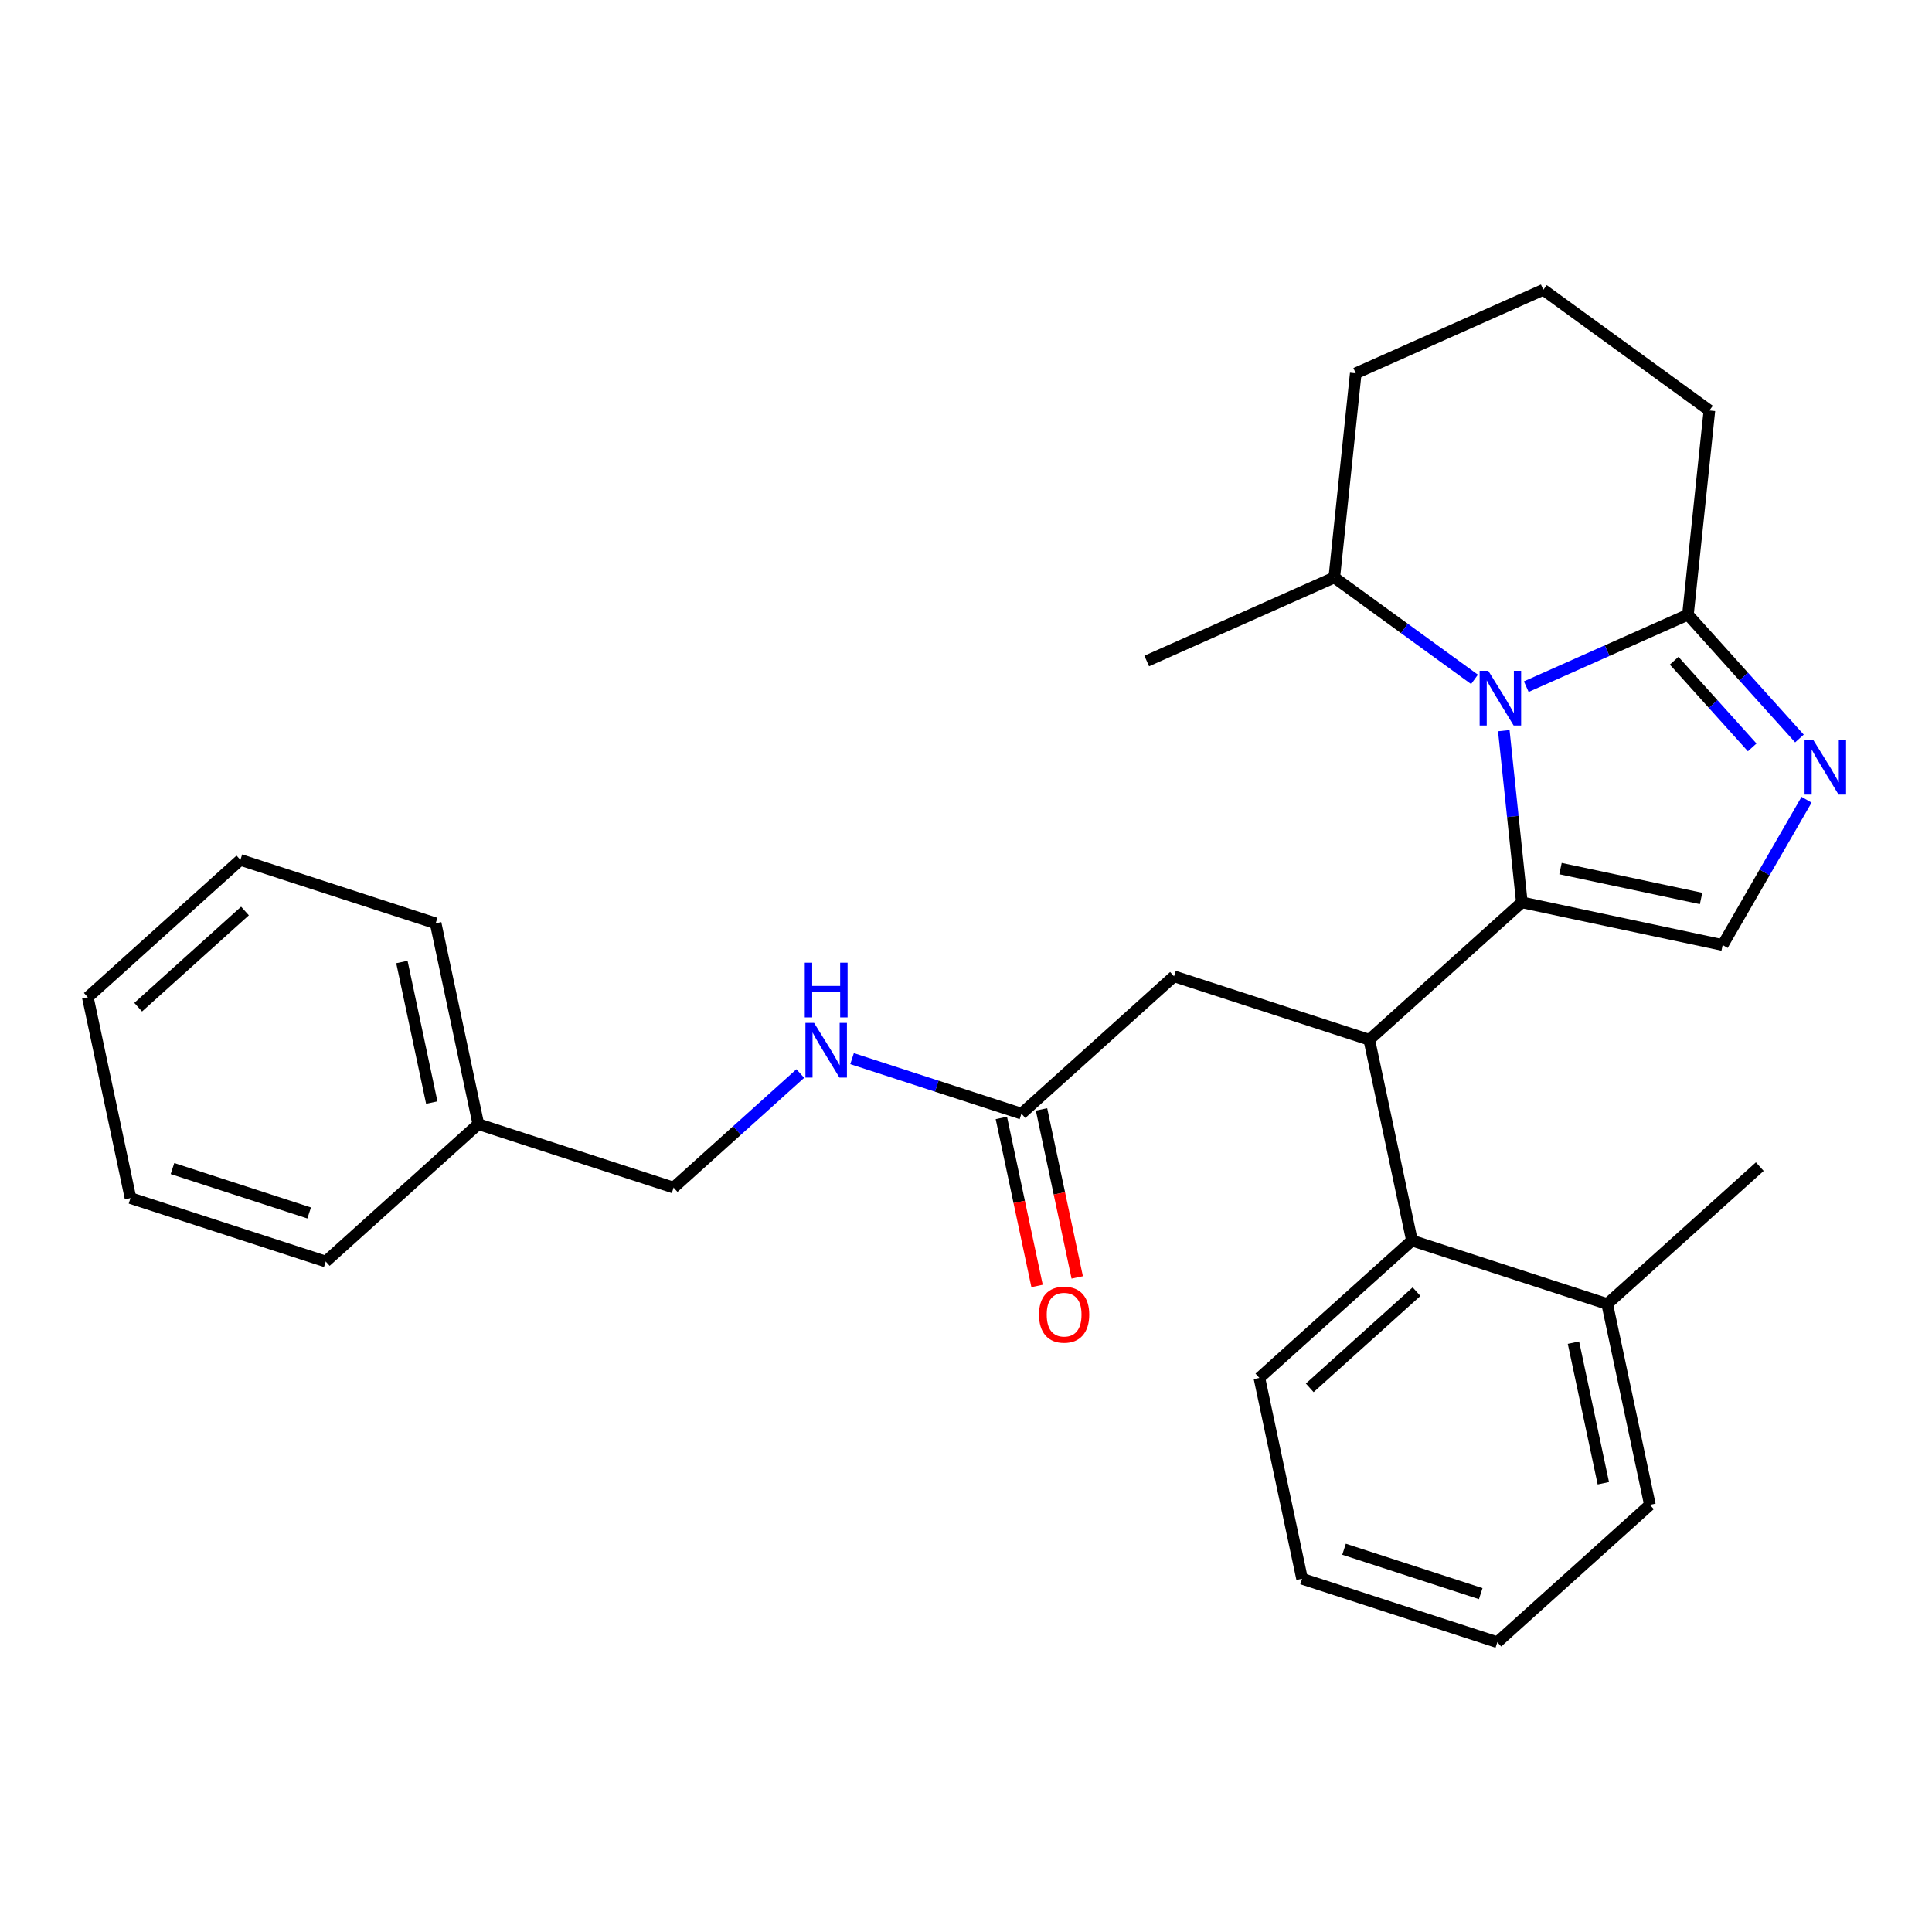 <?xml version='1.0' encoding='iso-8859-1'?>
<svg version='1.1' baseProfile='full'
              xmlns='http://www.w3.org/2000/svg'
                      xmlns:rdkit='http://www.rdkit.org/xml'
                      xmlns:xlink='http://www.w3.org/1999/xlink'
                  xml:space='preserve'
width='1000px' height='1000px' viewBox='0 0 1000 1000'>
<!-- END OF HEADER -->
<rect style='opacity:1.0;fill:#FFFFFF;stroke:none' width='1000' height='1000' x='0' y='0'> </rect>
<path class='bond-0' d='M 798.812,150 L 701.731,193.223' style='fill:none;fill-rule:evenodd;stroke:#000000;stroke-width:6px;stroke-linecap:butt;stroke-linejoin:miter;stroke-opacity:1' />
<path class='bond-1' d='M 798.812,150 L 884.784,212.463' style='fill:none;fill-rule:evenodd;stroke:#000000;stroke-width:6px;stroke-linecap:butt;stroke-linejoin:miter;stroke-opacity:1' />
<path class='bond-2' d='M 701.731,193.223 L 690.623,298.909' style='fill:none;fill-rule:evenodd;stroke:#000000;stroke-width:6px;stroke-linecap:butt;stroke-linejoin:miter;stroke-opacity:1' />
<path class='bond-3' d='M 690.623,298.909 L 593.543,342.132' style='fill:none;fill-rule:evenodd;stroke:#000000;stroke-width:6px;stroke-linecap:butt;stroke-linejoin:miter;stroke-opacity:1' />
<path class='bond-4' d='M 690.623,298.909 L 726.911,325.273' style='fill:none;fill-rule:evenodd;stroke:#000000;stroke-width:6px;stroke-linecap:butt;stroke-linejoin:miter;stroke-opacity:1' />
<path class='bond-4' d='M 726.911,325.273 L 763.199,351.638' style='fill:none;fill-rule:evenodd;stroke:#0000FF;stroke-width:6px;stroke-linecap:butt;stroke-linejoin:miter;stroke-opacity:1' />
<path class='bond-5' d='M 884.784,212.463 L 873.676,318.148' style='fill:none;fill-rule:evenodd;stroke:#000000;stroke-width:6px;stroke-linecap:butt;stroke-linejoin:miter;stroke-opacity:1' />
<path class='bond-6' d='M 873.676,318.148 L 831.834,336.777' style='fill:none;fill-rule:evenodd;stroke:#000000;stroke-width:6px;stroke-linecap:butt;stroke-linejoin:miter;stroke-opacity:1' />
<path class='bond-6' d='M 831.834,336.777 L 789.992,355.407' style='fill:none;fill-rule:evenodd;stroke:#0000FF;stroke-width:6px;stroke-linecap:butt;stroke-linejoin:miter;stroke-opacity:1' />
<path class='bond-7' d='M 873.676,318.148 L 902.531,350.195' style='fill:none;fill-rule:evenodd;stroke:#000000;stroke-width:6px;stroke-linecap:butt;stroke-linejoin:miter;stroke-opacity:1' />
<path class='bond-7' d='M 902.531,350.195 L 931.386,382.242' style='fill:none;fill-rule:evenodd;stroke:#0000FF;stroke-width:6px;stroke-linecap:butt;stroke-linejoin:miter;stroke-opacity:1' />
<path class='bond-7' d='M 866.538,341.984 L 886.737,364.416' style='fill:none;fill-rule:evenodd;stroke:#000000;stroke-width:6px;stroke-linecap:butt;stroke-linejoin:miter;stroke-opacity:1' />
<path class='bond-7' d='M 886.737,364.416 L 906.935,386.849' style='fill:none;fill-rule:evenodd;stroke:#0000FF;stroke-width:6px;stroke-linecap:butt;stroke-linejoin:miter;stroke-opacity:1' />
<path class='bond-8' d='M 778.363,378.188 L 783.033,422.622' style='fill:none;fill-rule:evenodd;stroke:#0000FF;stroke-width:6px;stroke-linecap:butt;stroke-linejoin:miter;stroke-opacity:1' />
<path class='bond-8' d='M 783.033,422.622 L 787.704,467.057' style='fill:none;fill-rule:evenodd;stroke:#000000;stroke-width:6px;stroke-linecap:butt;stroke-linejoin:miter;stroke-opacity:1' />
<path class='bond-9' d='M 787.704,467.057 L 891.649,489.151' style='fill:none;fill-rule:evenodd;stroke:#000000;stroke-width:6px;stroke-linecap:butt;stroke-linejoin:miter;stroke-opacity:1' />
<path class='bond-9' d='M 807.714,449.582 L 880.476,465.048' style='fill:none;fill-rule:evenodd;stroke:#000000;stroke-width:6px;stroke-linecap:butt;stroke-linejoin:miter;stroke-opacity:1' />
<path class='bond-10' d='M 787.704,467.057 L 708.731,538.164' style='fill:none;fill-rule:evenodd;stroke:#000000;stroke-width:6px;stroke-linecap:butt;stroke-linejoin:miter;stroke-opacity:1' />
<path class='bond-11' d='M 891.649,489.151 L 913.361,451.544' style='fill:none;fill-rule:evenodd;stroke:#000000;stroke-width:6px;stroke-linecap:butt;stroke-linejoin:miter;stroke-opacity:1' />
<path class='bond-11' d='M 913.361,451.544 L 935.074,413.937' style='fill:none;fill-rule:evenodd;stroke:#0000FF;stroke-width:6px;stroke-linecap:butt;stroke-linejoin:miter;stroke-opacity:1' />
<path class='bond-12' d='M 528.693,576.432 L 484.858,562.189' style='fill:none;fill-rule:evenodd;stroke:#000000;stroke-width:6px;stroke-linecap:butt;stroke-linejoin:miter;stroke-opacity:1' />
<path class='bond-12' d='M 484.858,562.189 L 441.023,547.946' style='fill:none;fill-rule:evenodd;stroke:#0000FF;stroke-width:6px;stroke-linecap:butt;stroke-linejoin:miter;stroke-opacity:1' />
<path class='bond-13' d='M 518.298,578.641 L 527.541,622.126' style='fill:none;fill-rule:evenodd;stroke:#000000;stroke-width:6px;stroke-linecap:butt;stroke-linejoin:miter;stroke-opacity:1' />
<path class='bond-13' d='M 527.541,622.126 L 536.784,665.61' style='fill:none;fill-rule:evenodd;stroke:#FF0000;stroke-width:6px;stroke-linecap:butt;stroke-linejoin:miter;stroke-opacity:1' />
<path class='bond-13' d='M 539.087,574.223 L 548.33,617.707' style='fill:none;fill-rule:evenodd;stroke:#000000;stroke-width:6px;stroke-linecap:butt;stroke-linejoin:miter;stroke-opacity:1' />
<path class='bond-13' d='M 548.33,617.707 L 557.573,661.191' style='fill:none;fill-rule:evenodd;stroke:#FF0000;stroke-width:6px;stroke-linecap:butt;stroke-linejoin:miter;stroke-opacity:1' />
<path class='bond-14' d='M 528.693,576.432 L 607.665,505.325' style='fill:none;fill-rule:evenodd;stroke:#000000;stroke-width:6px;stroke-linecap:butt;stroke-linejoin:miter;stroke-opacity:1' />
<path class='bond-15' d='M 708.731,538.164 L 607.665,505.325' style='fill:none;fill-rule:evenodd;stroke:#000000;stroke-width:6px;stroke-linecap:butt;stroke-linejoin:miter;stroke-opacity:1' />
<path class='bond-16' d='M 708.731,538.164 L 730.826,642.109' style='fill:none;fill-rule:evenodd;stroke:#000000;stroke-width:6px;stroke-linecap:butt;stroke-linejoin:miter;stroke-opacity:1' />
<path class='bond-17' d='M 730.826,642.109 L 651.854,713.216' style='fill:none;fill-rule:evenodd;stroke:#000000;stroke-width:6px;stroke-linecap:butt;stroke-linejoin:miter;stroke-opacity:1' />
<path class='bond-17' d='M 733.201,668.569 L 677.921,718.344' style='fill:none;fill-rule:evenodd;stroke:#000000;stroke-width:6px;stroke-linecap:butt;stroke-linejoin:miter;stroke-opacity:1' />
<path class='bond-18' d='M 730.826,642.109 L 831.892,674.947' style='fill:none;fill-rule:evenodd;stroke:#000000;stroke-width:6px;stroke-linecap:butt;stroke-linejoin:miter;stroke-opacity:1' />
<path class='bond-19' d='M 651.854,713.216 L 673.948,817.161' style='fill:none;fill-rule:evenodd;stroke:#000000;stroke-width:6px;stroke-linecap:butt;stroke-linejoin:miter;stroke-opacity:1' />
<path class='bond-20' d='M 831.892,674.947 L 853.987,778.893' style='fill:none;fill-rule:evenodd;stroke:#000000;stroke-width:6px;stroke-linecap:butt;stroke-linejoin:miter;stroke-opacity:1' />
<path class='bond-20' d='M 814.417,694.958 L 829.883,767.72' style='fill:none;fill-rule:evenodd;stroke:#000000;stroke-width:6px;stroke-linecap:butt;stroke-linejoin:miter;stroke-opacity:1' />
<path class='bond-21' d='M 831.892,674.947 L 910.865,603.841' style='fill:none;fill-rule:evenodd;stroke:#000000;stroke-width:6px;stroke-linecap:butt;stroke-linejoin:miter;stroke-opacity:1' />
<path class='bond-22' d='M 673.948,817.161 L 775.014,850' style='fill:none;fill-rule:evenodd;stroke:#000000;stroke-width:6px;stroke-linecap:butt;stroke-linejoin:miter;stroke-opacity:1' />
<path class='bond-22' d='M 695.676,801.874 L 766.422,824.861' style='fill:none;fill-rule:evenodd;stroke:#000000;stroke-width:6px;stroke-linecap:butt;stroke-linejoin:miter;stroke-opacity:1' />
<path class='bond-23' d='M 853.987,778.893 L 775.014,850' style='fill:none;fill-rule:evenodd;stroke:#000000;stroke-width:6px;stroke-linecap:butt;stroke-linejoin:miter;stroke-opacity:1' />
<path class='bond-24' d='M 414.23,555.656 L 381.442,585.178' style='fill:none;fill-rule:evenodd;stroke:#0000FF;stroke-width:6px;stroke-linecap:butt;stroke-linejoin:miter;stroke-opacity:1' />
<path class='bond-24' d='M 381.442,585.178 L 348.654,614.7' style='fill:none;fill-rule:evenodd;stroke:#000000;stroke-width:6px;stroke-linecap:butt;stroke-linejoin:miter;stroke-opacity:1' />
<path class='bond-25' d='M 348.654,614.7 L 247.588,581.862' style='fill:none;fill-rule:evenodd;stroke:#000000;stroke-width:6px;stroke-linecap:butt;stroke-linejoin:miter;stroke-opacity:1' />
<path class='bond-26' d='M 247.588,581.862 L 225.493,477.916' style='fill:none;fill-rule:evenodd;stroke:#000000;stroke-width:6px;stroke-linecap:butt;stroke-linejoin:miter;stroke-opacity:1' />
<path class='bond-26' d='M 223.484,570.689 L 208.018,497.927' style='fill:none;fill-rule:evenodd;stroke:#000000;stroke-width:6px;stroke-linecap:butt;stroke-linejoin:miter;stroke-opacity:1' />
<path class='bond-27' d='M 247.588,581.862 L 168.615,652.969' style='fill:none;fill-rule:evenodd;stroke:#000000;stroke-width:6px;stroke-linecap:butt;stroke-linejoin:miter;stroke-opacity:1' />
<path class='bond-28' d='M 225.493,477.916 L 124.427,445.078' style='fill:none;fill-rule:evenodd;stroke:#000000;stroke-width:6px;stroke-linecap:butt;stroke-linejoin:miter;stroke-opacity:1' />
<path class='bond-29' d='M 168.615,652.969 L 67.549,620.13' style='fill:none;fill-rule:evenodd;stroke:#000000;stroke-width:6px;stroke-linecap:butt;stroke-linejoin:miter;stroke-opacity:1' />
<path class='bond-29' d='M 160.023,627.83 L 89.276,604.843' style='fill:none;fill-rule:evenodd;stroke:#000000;stroke-width:6px;stroke-linecap:butt;stroke-linejoin:miter;stroke-opacity:1' />
<path class='bond-30' d='M 67.549,620.13 L 45.455,516.185' style='fill:none;fill-rule:evenodd;stroke:#000000;stroke-width:6px;stroke-linecap:butt;stroke-linejoin:miter;stroke-opacity:1' />
<path class='bond-31' d='M 45.455,516.185 L 124.427,445.078' style='fill:none;fill-rule:evenodd;stroke:#000000;stroke-width:6px;stroke-linecap:butt;stroke-linejoin:miter;stroke-opacity:1' />
<path class='bond-31' d='M 71.522,521.313 L 126.802,471.538' style='fill:none;fill-rule:evenodd;stroke:#000000;stroke-width:6px;stroke-linecap:butt;stroke-linejoin:miter;stroke-opacity:1' />
<path  class='atom-5' d='M 770.336 347.211
L 779.616 362.211
Q 780.536 363.691, 782.016 366.371
Q 783.496 369.051, 783.576 369.211
L 783.576 347.211
L 787.336 347.211
L 787.336 375.531
L 783.456 375.531
L 773.496 359.131
Q 772.336 357.211, 771.096 355.011
Q 769.896 352.811, 769.536 352.131
L 769.536 375.531
L 765.856 375.531
L 765.856 347.211
L 770.336 347.211
' fill='#0000FF'/>
<path  class='atom-8' d='M 938.523 382.96
L 947.803 397.96
Q 948.723 399.44, 950.203 402.12
Q 951.683 404.8, 951.763 404.96
L 951.763 382.96
L 955.523 382.96
L 955.523 411.28
L 951.643 411.28
L 941.683 394.88
Q 940.523 392.96, 939.283 390.76
Q 938.083 388.56, 937.723 387.88
L 937.723 411.28
L 934.043 411.28
L 934.043 382.96
L 938.523 382.96
' fill='#0000FF'/>
<path  class='atom-10' d='M 537.787 680.457
Q 537.787 673.657, 541.147 669.857
Q 544.507 666.057, 550.787 666.057
Q 557.067 666.057, 560.427 669.857
Q 563.787 673.657, 563.787 680.457
Q 563.787 687.337, 560.387 691.257
Q 556.987 695.137, 550.787 695.137
Q 544.547 695.137, 541.147 691.257
Q 537.787 687.377, 537.787 680.457
M 550.787 691.937
Q 555.107 691.937, 557.427 689.057
Q 559.787 686.137, 559.787 680.457
Q 559.787 674.897, 557.427 672.097
Q 555.107 669.257, 550.787 669.257
Q 546.467 669.257, 544.107 672.057
Q 541.787 674.857, 541.787 680.457
Q 541.787 686.177, 544.107 689.057
Q 546.467 691.937, 550.787 691.937
' fill='#FF0000'/>
<path  class='atom-20' d='M 421.366 529.433
L 430.646 544.433
Q 431.566 545.913, 433.046 548.593
Q 434.526 551.273, 434.606 551.433
L 434.606 529.433
L 438.366 529.433
L 438.366 557.753
L 434.486 557.753
L 424.526 541.353
Q 423.366 539.433, 422.126 537.233
Q 420.926 535.033, 420.566 534.353
L 420.566 557.753
L 416.886 557.753
L 416.886 529.433
L 421.366 529.433
' fill='#0000FF'/>
<path  class='atom-20' d='M 416.546 498.281
L 420.386 498.281
L 420.386 510.321
L 434.866 510.321
L 434.866 498.281
L 438.706 498.281
L 438.706 526.601
L 434.866 526.601
L 434.866 513.521
L 420.386 513.521
L 420.386 526.601
L 416.546 526.601
L 416.546 498.281
' fill='#0000FF'/>
</svg>
